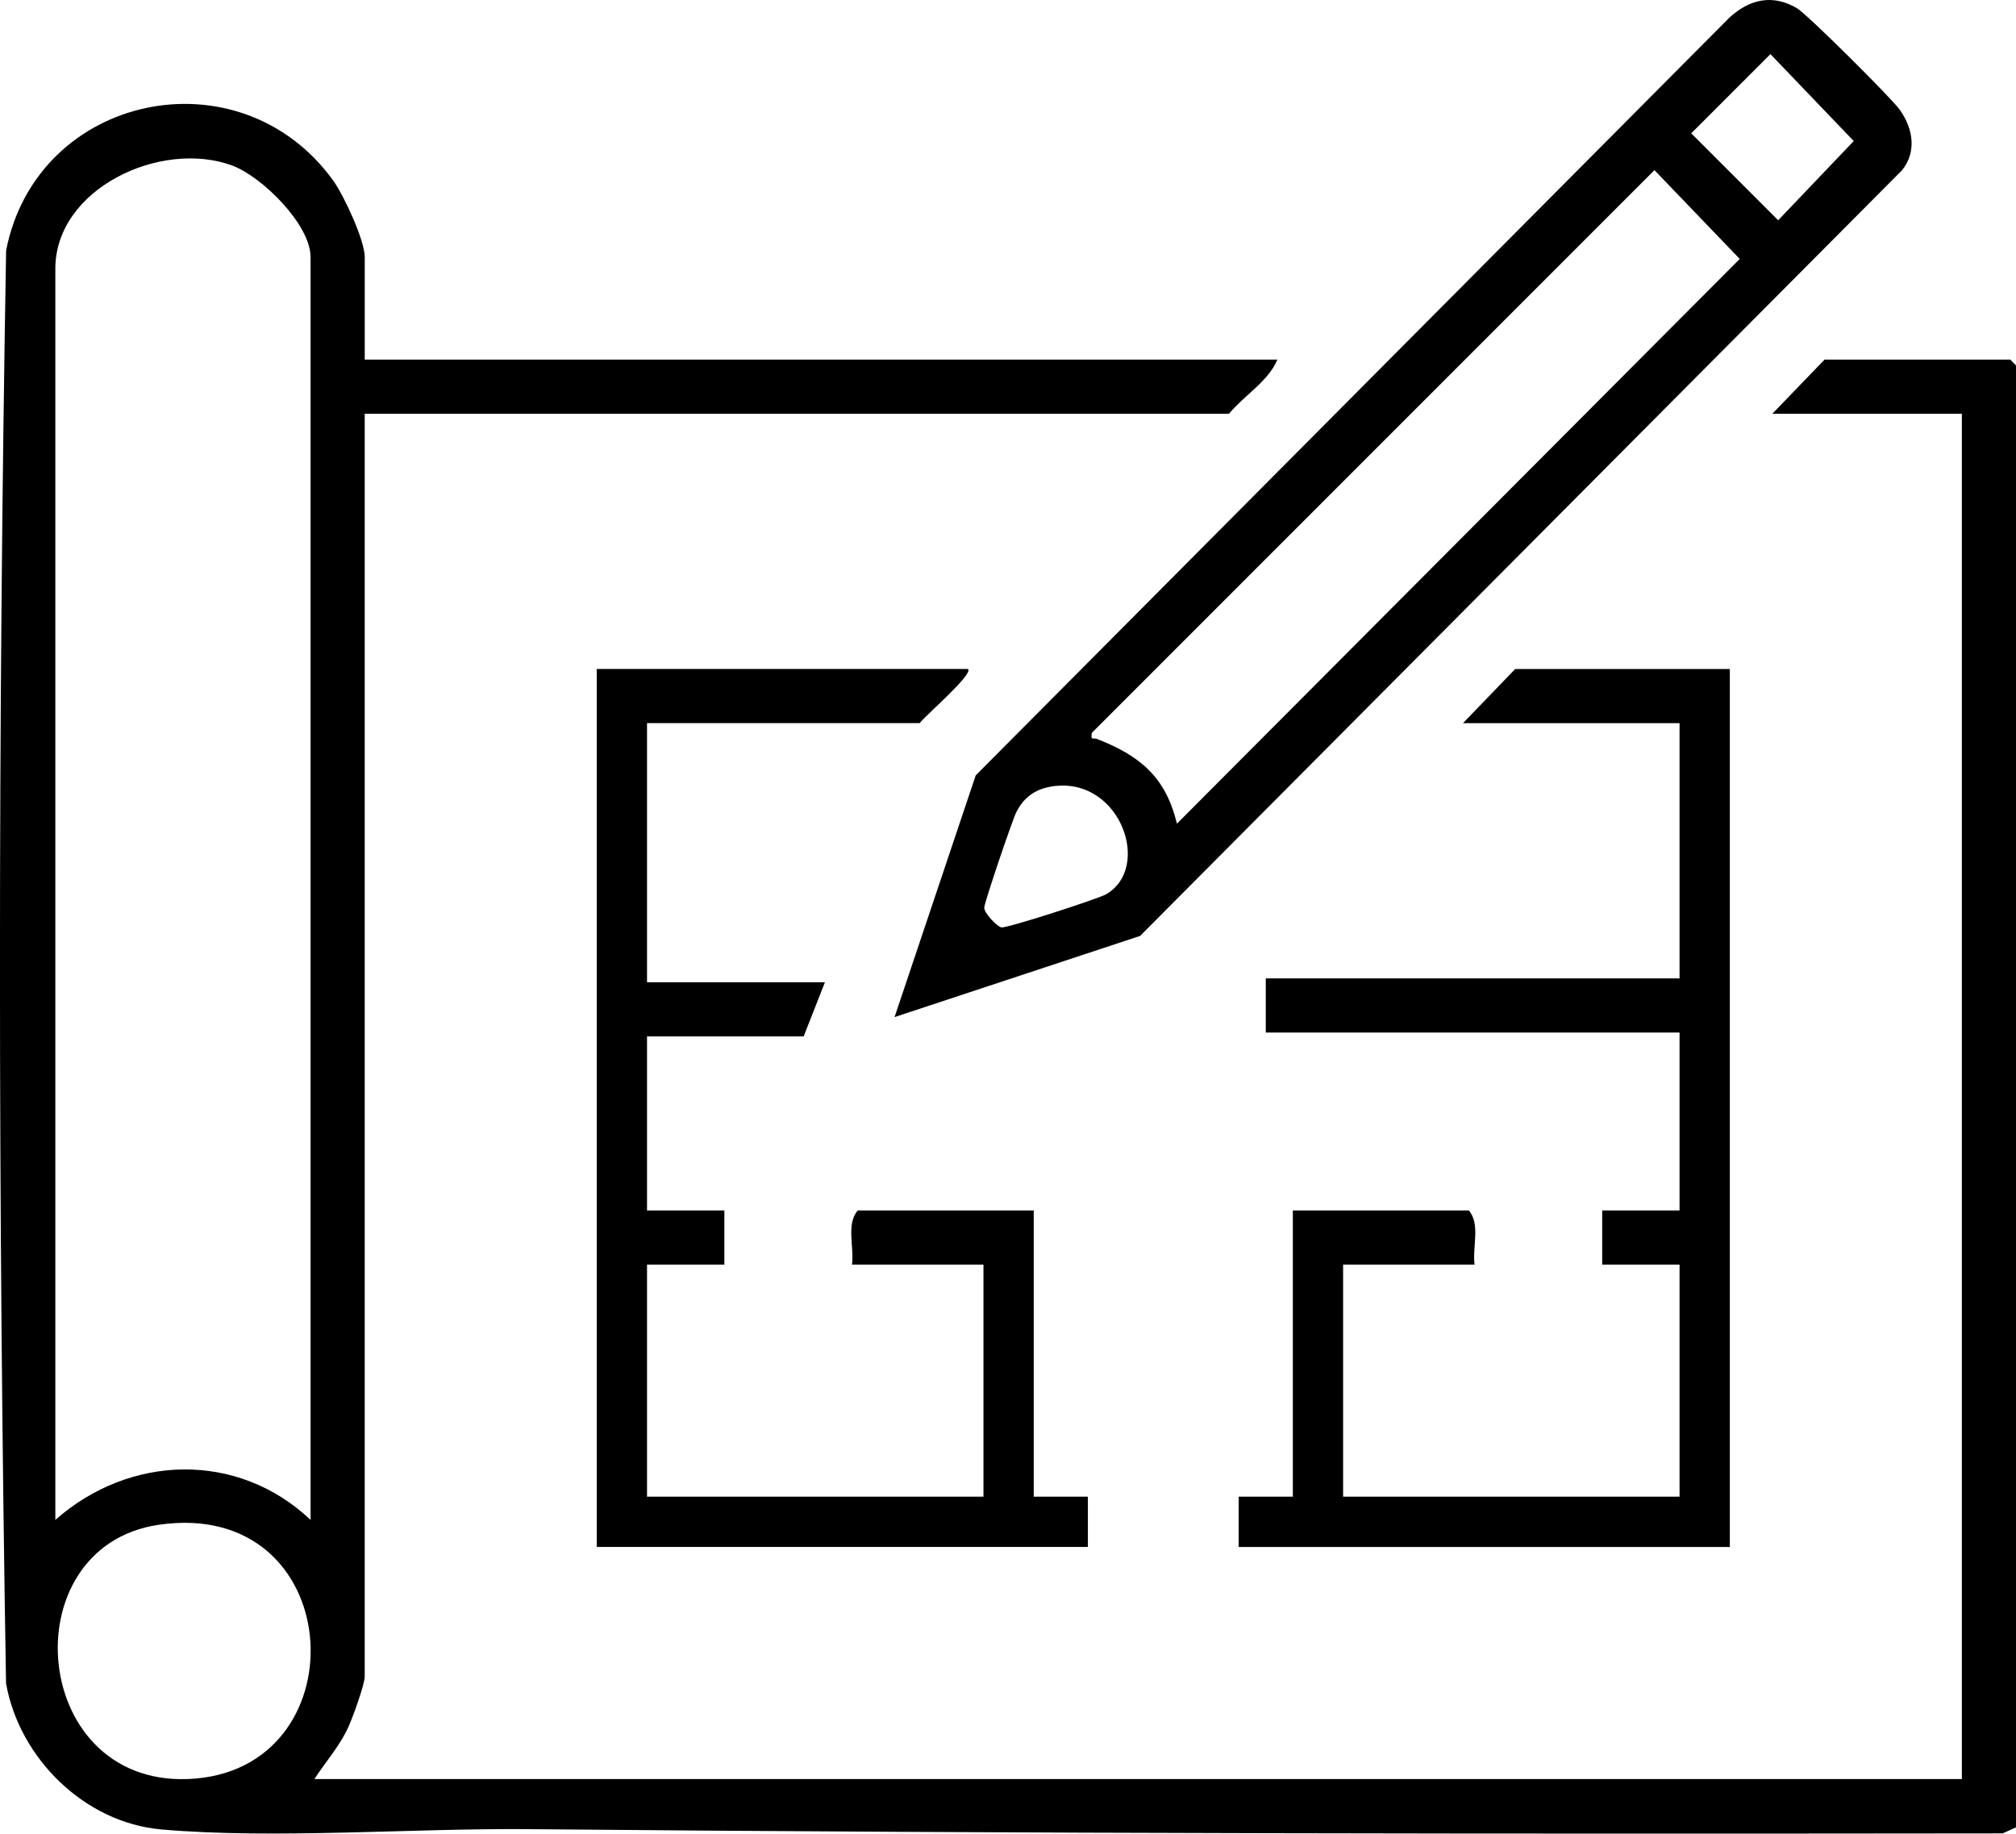 <?xml version="1.0" encoding="UTF-8"?>
<svg xmlns="http://www.w3.org/2000/svg" id="a" data-name="Ebene 1" viewBox="0 0 521.31 474.08">
  <path d="M94.31,92.97h236c-2.27,5.58-8.68,9.34-12.5,14H94.31v326.5c0,2.06-3.07,10.46-4.14,12.86-2.25,5.06-5.91,9.07-8.86,13.64h426V106.97h-49l13.5-14h48l1.5,1.5v378l-3.45,1.55c-126.99.15-254.16.09-381.01-1.09-30.12-.28-65.82,2.62-95.08.08-19.9-1.73-36.79-18.42-40.21-37.79-2.07-123.26-2.12-247.23.02-370.47C9.55,24.17,61.89,13.16,86.14,46.65c2.74,3.78,8.18,15.48,8.18,19.82v26.5ZM80.31,392.97V66.47c0-8.43-12.64-20.88-20.31-23.69-18.5-6.77-45.69,6.04-45.69,26.69v323.5c19.23-16.97,47.14-17.81,66,0ZM41.07,394.23c-38.84,5.64-33.36,69.41,9.62,65.61s38.75-72.63-9.62-65.61Z"></path>
  <path d="M231.32,262.97l20.99-62.5L447.3,4.46c5.21-4.7,11.09-6.02,17.36-2.34,2.69,1.58,24.58,23.37,26.66,26.34,3.37,4.81,4.36,10.77.53,15.55l-197.03,197.97-63.5,20.99ZM457.81,13.99l-20.48,20.48,22.48,22.48,19.54-20.48-21.54-22.48ZM304.33,212.97l145.54-146.02-22.05-22.96-145.49,145.5c-.34,2.11.33,1.18,1.37,1.58,11.06,4.32,17.75,9.81,20.63,21.9ZM273.11,203.19c-4.72.46-8.16,2.51-10.3,6.78-1.05,2.09-8.28,23.4-8.3,24.71-.02,1.43,3.31,4.88,4.44,5.1,1.39.27,25.1-7.41,27.09-8.57,11.76-6.82,3.83-29.66-12.93-28.01Z"></path>
  <path d="M447.31,172.97v227h-127v-13h14v-74h45.5c3.06,3.46.88,9.56,1.5,14h-34v60h87v-60h-20v-14h20v-46h-107v-14h107v-66h-56l13.5-14h55.5Z"></path>
  <path d="M250.31,172.97c1.5,1.32-11.39,12.36-12.5,14h-70.5v67h46l-5.5,14h-40.5v45h20v14h-20v60h87v-60h-34c.62-4.44-1.56-10.54,1.5-14h45.5v74h14v13h-127v-227h96Z"></path>
</svg>
